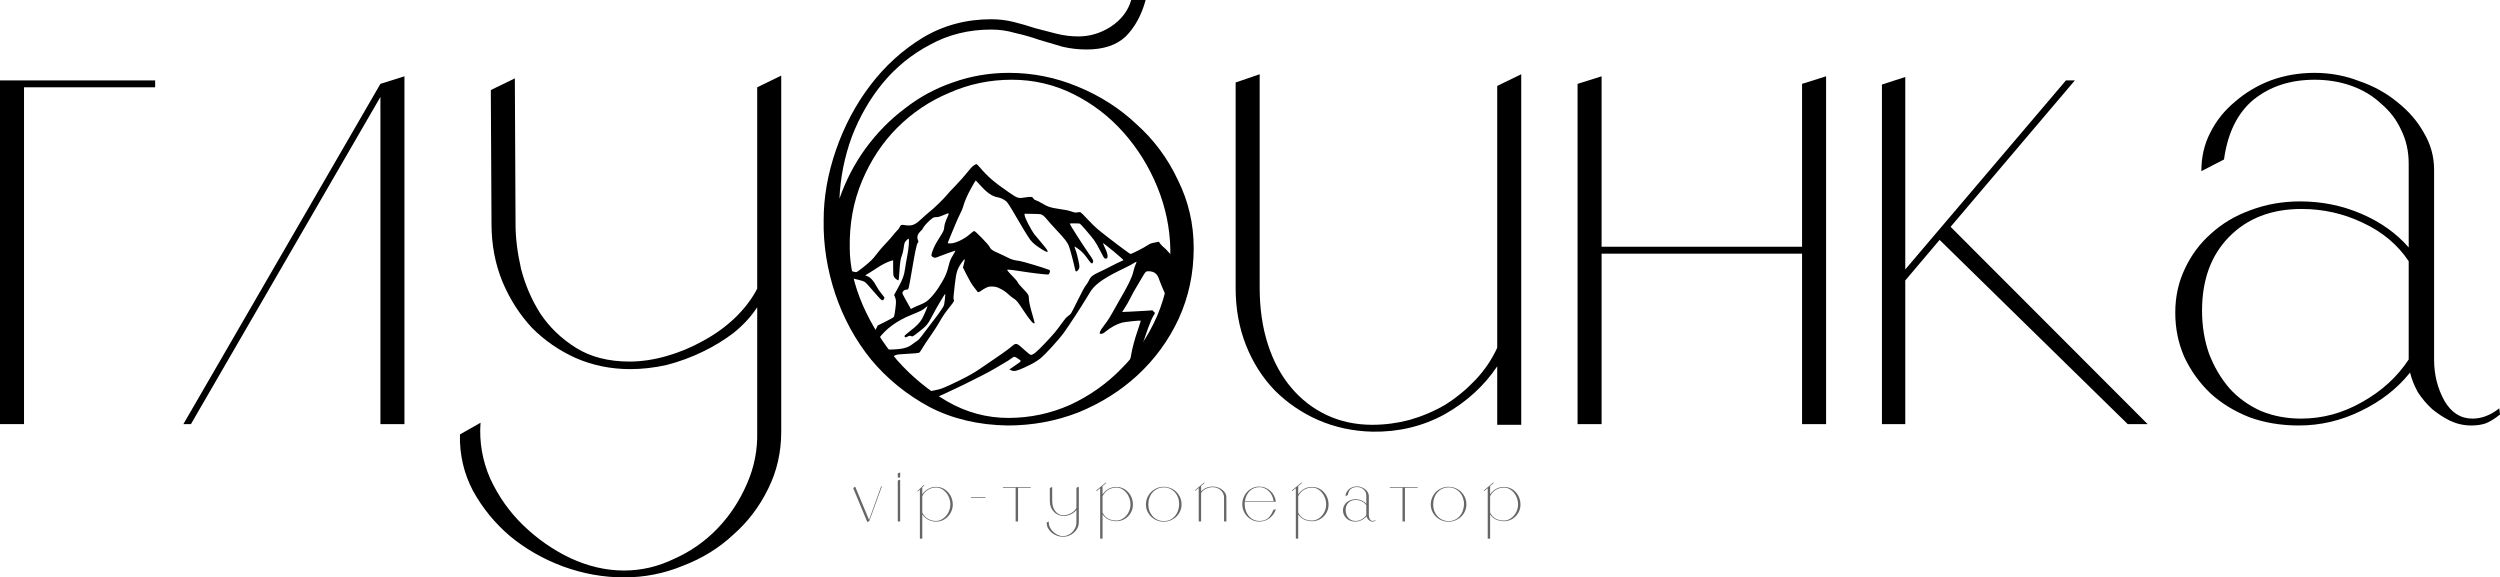 <?xml version="1.0" encoding="UTF-8"?> <svg xmlns="http://www.w3.org/2000/svg" width="4096" height="946" viewBox="0 0 4096 946" fill="none"><mask id="mask0_73_110" style="mask-type:alpha" maskUnits="userSpaceOnUse" x="1378" y="129" width="556" height="557"><ellipse cx="1656.12" cy="407.678" rx="277.457" ry="277.794" fill="#D9D9D9"></ellipse></mask><g mask="url(#mask0_73_110)"><path fill-rule="evenodd" clip-rule="evenodd" d="M1595.42 271.023C1593.22 272.43 1589.21 276.737 1584.67 282.58C1580.68 287.704 1572.1 297.361 1565.6 304.041C1559.1 310.721 1552.41 317.956 1550.74 320.119C1546.73 325.294 1529.59 341.908 1523.25 346.764C1520.49 348.872 1514.84 353.829 1510.69 357.778C1501.19 366.827 1496.18 369.506 1488.99 369.379C1486.21 369.33 1482.8 369.026 1481.42 368.704C1477.48 367.787 1475.23 368.717 1474.27 371.665C1473.8 373.09 1471.82 375.823 1469.86 377.739C1467.9 379.655 1464.69 383.337 1462.73 385.923C1460.77 388.509 1455.43 394.503 1450.87 399.243C1446.3 403.984 1439.94 411.389 1436.73 415.698C1430.08 424.617 1427.06 427.6 1413.87 438.256C1406.89 443.895 1403.87 445.865 1402.22 445.865C1400.17 445.865 1383.55 441.121 1375.54 438.252C1373.66 437.577 1370.78 435.803 1369.14 434.312C1365.88 431.343 1356.33 427.06 1352.98 427.06C1350.55 427.06 1348.37 429.168 1346.07 433.72C1344.05 437.736 1339.93 441.671 1328.82 450.178C1316.84 459.353 1315.08 461.144 1313.58 465.695C1312.18 469.942 1307.74 474.938 1301.26 479.558C1299.14 481.066 1295.99 484.416 1294.25 487.002C1292.24 490.009 1290.06 492.219 1288.2 493.135C1286.6 493.922 1284.68 495.627 1283.92 496.923C1283.04 498.449 1278.19 502.088 1270.17 507.245C1263.36 511.626 1256.01 516.831 1253.84 518.813C1249.07 523.168 1248.23 523.635 1240.56 526.157C1231.06 529.282 1228 528.706 1219.55 522.206C1208.64 513.811 1204.14 514.312 1184.22 526.134C1167.25 536.208 1157.91 539.87 1148.45 540.154C1145.1 540.255 1143.61 539.895 1141.7 538.521C1137.49 535.495 1135.14 536.104 1128.79 541.867C1113.46 555.774 1093.91 570.621 1082.73 576.848C1075.01 581.146 1058.14 588.545 1051.57 590.511C1044.46 592.639 1035.48 592.257 1025.58 589.406C1015.57 586.525 1004.62 584.252 1003.96 584.919C1002.86 586.033 1005.5 588.279 1011.98 591.726C1017.09 594.449 1020.3 595.592 1024.67 596.247C1028.36 596.8 1032.09 597.984 1034.79 599.458C1037.15 600.742 1039.89 601.793 1040.89 601.793C1043.75 601.793 1071.86 594.976 1074.34 593.681C1075.57 593.041 1078.66 590.949 1081.2 589.03C1087.94 583.96 1118.78 566.533 1121.01 566.533C1122.06 566.533 1123.95 567.276 1125.22 568.183C1127.34 569.705 1127.63 569.736 1128.9 568.575C1130.5 567.11 1132.67 566.977 1135.74 568.156C1137.75 568.924 1138.13 568.759 1140.26 566.197C1141.81 564.343 1143.25 563.404 1144.54 563.416C1147.41 563.441 1153.13 566.266 1152.76 567.47C1152.58 568.032 1151.83 570.431 1151.1 572.801C1149.45 578.097 1141.93 589.399 1135.37 596.419C1132.69 599.3 1126.29 604.596 1121.16 608.189C1108.86 616.807 1106.67 618.073 1102.96 618.695C1098.24 619.487 1090.93 621.848 1078.45 626.613C1065.28 631.642 1061.75 634.448 1066.57 636.066C1068.16 636.601 1070.53 636.233 1076.17 634.575C1080.28 633.364 1084.91 631.844 1086.45 631.197C1087.98 630.549 1093.31 629.152 1098.29 628.089C1103.26 627.027 1109.49 625.107 1112.13 623.822C1114.78 622.537 1118.69 620.824 1120.83 620.016C1122.96 619.207 1129.61 614.827 1135.6 610.282C1141.59 605.737 1150.86 599.429 1156.2 596.264C1161.55 593.099 1166.09 590.378 1166.31 590.217C1166.52 590.054 1166.08 589.578 1165.33 589.158C1164.59 588.738 1163.98 587.756 1163.98 586.974C1163.98 586.192 1168.24 581.185 1173.44 575.847C1178.64 570.509 1185.11 563.45 1187.82 560.16C1193.32 553.464 1196.3 551.652 1201.81 551.632C1203.88 551.624 1208.73 551.097 1212.58 550.459C1221.47 548.987 1227.26 548.987 1232.08 550.461C1237.56 552.137 1238.89 552.046 1237.84 550.071C1237.13 548.726 1237.3 548.383 1239.03 547.72C1241.93 546.609 1242.5 546.689 1250.29 549.295C1258.24 551.959 1263.06 552.291 1265.22 550.323C1266.45 549.201 1267.06 549.142 1269.22 549.931C1271.86 550.892 1275.17 551.178 1275.17 550.445C1275.17 550.215 1274.65 548.791 1274.03 547.279C1272.46 543.504 1268.32 541.837 1257.46 540.608C1252.19 540.012 1248.8 539.296 1248.96 538.81C1249.25 537.941 1252.96 535.867 1259.33 533.013C1261.68 531.964 1266.01 528.696 1269.83 525.094C1273.41 521.72 1278.26 517.989 1280.61 516.801C1286.5 513.83 1289.55 511.391 1290.63 508.793C1291.29 507.208 1293.32 505.654 1297.86 503.25C1301.33 501.412 1304.36 500.094 1304.58 500.321C1305.45 501.195 1302.19 509.442 1299.19 513.978C1293.97 521.854 1280.2 533.341 1274.2 534.83C1271.42 535.519 1271.49 536.423 1274.45 537.963C1277.31 539.454 1280.62 538.917 1282.67 536.628C1283.46 535.745 1285.02 534.364 1286.14 533.56L1288.18 532.099L1286.7 538.492C1284.4 548.449 1275.46 567.756 1264.3 586.905C1256.74 599.854 1248.46 608.366 1226.62 625.639C1212.4 636.888 1209.85 639.357 1209.85 641.912C1209.85 643.731 1211.21 646.456 1212.11 646.456C1212.47 646.456 1215.45 644.691 1218.72 642.535C1222 640.378 1226.29 638.251 1228.25 637.808C1232.89 636.76 1234.35 635.943 1238.9 631.839C1242.17 628.895 1243.15 628.434 1246.16 628.434C1249.56 628.434 1249.94 628.16 1262.21 616.869C1269.12 610.508 1277.58 603.018 1281 600.226C1295.37 588.495 1302.1 582.688 1303.79 580.564C1304.78 579.324 1308.21 576.145 1311.43 573.5L1317.26 568.692L1315.39 566.633C1313.71 564.778 1313.51 563.814 1313.39 556.884C1313.32 552.655 1313.62 548.533 1314.04 547.726C1314.47 546.919 1316.89 544.801 1319.41 543.019C1321.93 541.237 1326.36 537.127 1329.25 533.884C1332.14 530.642 1336.07 527.008 1337.98 525.808C1341.11 523.842 1341.31 523.546 1340 522.804C1338.64 522.041 1338.69 521.919 1340.67 521.141C1341.85 520.681 1343.76 519.932 1344.91 519.48L1347.01 518.657L1344.77 517.179L1342.54 515.7L1345.73 514.412C1348.23 513.406 1349.8 511.845 1352.94 507.276L1356.95 501.428L1355.67 498.212C1354.78 495.963 1354.64 494.749 1355.21 494.172C1356.29 493.083 1356.26 490.284 1355.14 489.164C1354.48 488.496 1354.77 487.663 1356.28 485.854L1358.3 483.436L1358.14 468.372C1358.05 460.087 1358.26 452.517 1358.61 451.547C1358.96 450.579 1360.02 449.592 1360.96 449.354C1364.6 448.432 1412.01 458.871 1416.29 461.538C1418.64 463.002 1422.52 467.22 1439.17 486.453C1444.58 492.696 1446.43 493.338 1448.47 489.664C1449.57 487.686 1449.45 487.44 1444.43 481.437C1441.58 478.033 1437.59 472.075 1435.55 468.196C1431.21 459.934 1426.22 454.511 1421.16 452.565L1417.55 451.172L1425.48 446.327C1429.84 443.663 1435.63 439.959 1438.35 438.098C1444.55 433.858 1453.91 429.139 1459.25 427.564L1463.33 426.361V438.672C1463.33 449.051 1463.55 451.397 1464.74 453.625C1466.12 456.229 1471.33 460.009 1472.25 459.081C1472.51 458.818 1473.06 453.181 1473.48 446.554C1474.53 429.907 1475.42 423.971 1477.74 418.261C1478.84 415.559 1480.09 410.35 1480.51 406.687C1480.94 403.024 1481.65 399.104 1482.08 397.975C1483 395.596 1487.96 390.501 1488.67 391.213C1489.96 392.521 1488.94 406.295 1486.7 417.657C1485.38 424.337 1483.77 433.79 1483.13 438.664C1481.44 451.439 1478.73 458.533 1468.67 476.533L1464.89 483.301L1466.42 486.719C1467.38 488.845 1467.97 491.858 1467.98 494.695C1468 499.705 1465.86 515.721 1464.79 518.58C1464.3 519.909 1460.69 522.075 1451.11 526.807L1438.1 533.232L1435.65 538.155C1432.76 543.971 1431.09 545.986 1428.91 546.312C1427.8 546.479 1424.13 551.327 1417.01 562.028C1406.76 577.431 1404.8 580.057 1394.61 591.998C1391.67 595.446 1385.94 602.983 1381.87 608.747C1374.26 619.531 1368.25 627.335 1353.42 645.672C1341.93 659.884 1340.12 661.757 1328.62 671.319C1321.94 676.876 1318.71 680.076 1318.71 681.134C1318.71 682.514 1319.09 682.654 1321.81 682.287C1330.38 681.129 1342.49 671.11 1356.75 653.379C1362.4 646.353 1372.35 634.781 1378.87 627.663C1389.78 615.743 1407.9 595.322 1416.92 584.779C1418.97 582.376 1421.56 578.612 1422.66 576.416C1423.77 574.22 1426.84 570.128 1429.5 567.324C1432.16 564.518 1436.65 559.007 1439.49 555.075C1451.08 539.016 1469.35 525.556 1491.94 516.412C1507.73 510.023 1512.26 507.742 1516.13 504.213C1517.77 502.719 1519.32 501.498 1519.57 501.498C1520.26 501.498 1514.06 516.196 1511.08 521.619C1507.3 528.478 1501.97 534.03 1491.28 542.24C1486.17 546.165 1482 549.799 1482 550.315C1482.04 552.954 1483.29 553.355 1486.34 551.706C1489.76 549.857 1491.49 549.684 1493.56 550.982C1494.8 551.761 1496.34 550.849 1504.63 544.419C1518.12 533.954 1520.25 531.412 1527.76 516.777C1533.94 504.724 1548.1 480.879 1548.71 481.492C1548.87 481.654 1548.59 485.782 1548.09 490.663C1547.4 497.386 1546.73 500.314 1545.34 502.734C1542.4 507.859 1531.44 522.94 1522.05 534.799C1517.26 540.832 1511.7 548.135 1509.68 551.026C1507.48 554.17 1504.6 557.164 1502.51 558.47C1500.59 559.673 1497.63 561.779 1495.94 563.151C1487.01 570.376 1478.09 572.475 1455 572.789C1454.48 572.796 1450.99 576.944 1447.25 582.008C1440 591.807 1433.94 598.156 1405.14 626.101C1392.26 638.594 1385.55 644.52 1382.06 646.489C1379.36 648.015 1373.95 651.679 1370.04 654.63C1362.31 660.473 1361.92 661.795 1368.01 661.663C1371.96 661.577 1372.49 661.276 1393.86 646.929C1408.76 636.921 1411.14 634.989 1423.29 623.029C1430.56 615.873 1440.7 606.157 1445.82 601.437C1450.94 596.719 1457.15 590.674 1459.63 588.006C1465.66 581.512 1467.42 580.787 1478.56 580.204C1499.26 579.122 1505.25 578.539 1506.5 577.486C1507.21 576.899 1509.36 573.666 1511.28 570.301C1513.21 566.936 1519.18 557.925 1524.56 550.275C1529.94 542.625 1536.59 532.311 1539.33 527.355C1544.28 518.431 1548.91 511.718 1557.43 501.106C1563.07 494.084 1563.72 492.839 1562.71 491.011C1561.79 489.37 1562.05 485.418 1564.34 466.253C1566.83 445.357 1568.27 440.794 1575.84 429.968C1580.95 422.669 1581.59 423.086 1579.27 432.201L1577.72 438.301L1584.26 451.29C1588.63 459.991 1592.35 466.188 1595.51 470.064C1598.11 473.246 1600.58 476.508 1601.01 477.312C1602.14 479.43 1603.77 479.128 1607.96 476.027C1610 474.517 1613.66 472.365 1616.08 471.245C1619.88 469.494 1621.33 469.25 1626.47 469.492C1631.68 469.739 1633.34 470.223 1639.4 473.257C1644 475.561 1648.08 478.373 1651.45 481.561C1654.26 484.212 1658.12 487.357 1660.05 488.551C1665.7 492.06 1666.78 493.345 1676.74 508.55C1688.08 525.851 1695.04 533.426 1695.04 528.476C1695.04 527.85 1693.79 523.198 1692.26 518.14C1688.06 504.195 1685.71 493.743 1685.71 488.961C1685.7 483.445 1684.64 481.729 1675.38 472.226C1671.31 468.055 1667.76 463.727 1667.48 462.61C1667.2 461.494 1663.92 457.534 1660.19 453.81C1656.45 450.087 1652.62 445.935 1651.68 444.583L1649.96 442.126L1651.87 441.758C1652.92 441.556 1662.27 442.761 1672.66 444.436C1688.35 446.966 1711.58 449.766 1716.98 449.78C1718.4 449.783 1719.41 448.283 1720.19 445.005C1720.58 443.357 1720.3 442.802 1718.76 442.095C1713.35 439.611 1674.54 427.944 1670.16 427.484C1662.37 426.666 1656.38 424.938 1650.78 421.888C1647.97 420.356 1641.32 417.193 1636 414.859C1625.51 410.252 1623.4 408.714 1621 403.945C1619.03 400.023 1598.01 378.479 1596.16 378.479C1595.4 378.479 1592.28 380.758 1589.21 383.543C1580.34 391.594 1565.07 398.852 1557.01 398.852C1554.67 398.852 1552.75 398.517 1552.75 398.107C1552.75 397.698 1554.53 393.203 1556.72 388.117C1558.9 383.032 1562.74 373.805 1565.25 367.613C1567.76 361.42 1571.38 353.44 1573.29 349.877C1575.2 346.315 1577.31 341.271 1577.98 338.668C1580.06 330.582 1584.83 319.64 1591.67 307.289C1595.28 300.762 1598.46 295.51 1598.73 295.618C1599.01 295.725 1602.44 299.414 1606.36 303.816C1617.05 315.81 1625.74 321.821 1634.39 323.209C1639.14 323.971 1645.13 326.778 1648.65 329.896C1650.26 331.315 1654.05 336.745 1657.07 341.962C1674.08 371.251 1684.71 388.752 1688.13 393.093C1692.42 398.523 1698.02 403.045 1707.94 409.08C1719.9 416.36 1719.35 412.792 1706.17 397.549C1701.39 392.017 1696.29 385.903 1694.83 383.964C1688.8 375.912 1678.71 356.176 1678.71 352.432V350.17L1692.12 350.417C1705.35 350.66 1705.58 350.693 1708.75 352.861C1710.52 354.07 1713.52 357.083 1715.43 359.558C1717.34 362.032 1724.29 369.814 1730.88 376.849C1745.07 392.003 1748.56 396.521 1751.34 403.335C1753.06 407.556 1759.62 432.332 1761.52 441.743C1762.17 445.018 1763.18 445.584 1765.15 443.789C1768.36 440.853 1769.04 438.417 1768.11 433.112C1766.68 424.959 1763.44 412.249 1761.83 408.457C1760.99 406.487 1760.41 404.543 1760.55 404.138C1760.68 403.732 1763.61 405.51 1767.07 408.089C1773.33 412.772 1776.91 416.704 1783.87 426.543C1787.81 432.124 1789.5 432.929 1790.68 429.802C1791.72 427.039 1790.92 425.374 1783.44 414.782C1774.65 402.326 1752.58 367.69 1752.58 366.358C1752.58 365.778 1767.72 365.835 1769.24 366.42C1770.68 366.981 1786.11 384.854 1792.49 393.364C1794.92 396.593 1799.55 404.615 1802.79 411.188C1807.52 420.8 1809.04 423.234 1810.57 423.621C1816.12 425.023 1816.08 417.969 1810.47 406.362C1808.46 402.192 1807.01 398.586 1807.24 398.349C1807.48 398.111 1815.24 404.167 1824.5 411.807C1833.75 419.447 1841.04 425.978 1840.69 426.322C1840.34 426.666 1838.12 427.702 1835.77 428.625C1833.42 429.548 1826.25 433.055 1819.83 436.419C1813.42 439.785 1804.4 444.231 1799.79 446.301C1790.3 450.56 1786.76 453.538 1784.13 459.465C1783.15 461.681 1780.9 465.25 1779.13 467.395C1777.19 469.743 1772.04 479.202 1766.19 491.166C1760.85 502.094 1755.72 512.105 1754.8 513.412C1753.87 514.719 1751.61 516.75 1749.77 517.925C1747.53 519.361 1744.35 522.99 1740.09 528.997C1730.76 542.148 1726.41 547.327 1711.55 562.976C1698.46 576.754 1692.78 581.4 1689.02 581.414C1687.9 581.418 1684.4 578.8 1679.3 574.132C1664.96 561.027 1665.11 561.066 1656.79 568.281C1651.86 572.56 1632.63 586.041 1603.25 605.822C1592.82 612.843 1577.84 620.826 1557.03 630.447C1544.3 636.328 1540.96 637.535 1532.92 639.138C1522.04 641.309 1517.44 642.722 1511.51 645.71C1509.14 646.903 1505.03 648.31 1502.37 648.836C1499.72 649.363 1497.54 650.134 1497.54 650.551C1497.54 652.287 1500.38 655.956 1502.05 656.378C1503.04 656.629 1505.14 656.588 1506.72 656.289C1510.61 655.552 1510.78 655.564 1513.71 656.756C1516.05 657.705 1516.91 657.579 1523.45 655.326C1541.45 649.118 1612.38 614.672 1632.06 602.572C1639.68 597.892 1647.43 593.287 1649.29 592.339C1651.14 591.39 1654.37 589.251 1656.46 587.585C1658.54 585.918 1661.01 584.555 1661.94 584.555C1662.87 584.555 1665.8 586.09 1668.44 587.967C1674.08 591.964 1674.67 590.876 1662.12 599.517L1653.69 605.319L1656.68 606.703C1661.45 608.919 1665.36 608.1 1678.32 602.175C1690.83 596.454 1697.65 592.588 1704.22 587.492C1712.06 581.417 1734.4 556.944 1743.4 544.593C1750.64 534.641 1772.38 501.334 1779.32 489.554C1782.94 483.41 1786.81 477.149 1787.92 475.64C1796.62 463.82 1811.31 454.017 1842.88 438.956C1849.13 435.97 1855.89 432.39 1857.9 431.001C1859.9 429.613 1861.76 428.696 1862.03 428.965C1862.29 429.234 1861.57 431.387 1860.42 433.748C1859.27 436.11 1857.65 441.208 1856.81 445.078C1854.84 454.191 1848.13 468 1834.19 491.703C1830.89 497.306 1825.83 506.297 1822.94 511.684C1820.06 517.071 1815.73 524.061 1813.32 527.216C1804.97 538.178 1802.54 541.865 1801.99 544.397C1801.45 546.89 1801.5 546.944 1804.15 546.944C1806.19 546.944 1807.9 546.102 1811.01 543.564C1820.35 535.97 1829.66 530.893 1838.62 528.519C1843.01 527.354 1868.39 524.706 1869.03 525.345C1869.2 525.519 1867.19 531.948 1864.56 539.633C1859.15 555.45 1855.08 570.482 1853.27 581.42C1852.59 585.515 1851.32 591.457 1850.45 594.626C1848.97 599.992 1848.95 600.64 1850.06 604.056C1850.84 606.459 1851.1 609.202 1850.82 612.007L1850.39 616.289L1856.81 625.197C1861.69 631.961 1864.45 634.98 1868.29 637.734C1871.07 639.73 1875.44 642.949 1877.99 644.889C1887.72 652.287 1889.6 653.468 1892.39 653.917C1898.51 654.908 1898.75 655.046 1900.03 658.271C1901.15 661.078 1902.05 661.813 1908.07 664.863C1911.8 666.751 1921.19 672.014 1928.93 676.558C1943.59 685.161 1948.09 686.859 1950.03 684.51C1952.68 681.286 1950.24 679.508 1919.75 662.506C1902.25 652.748 1894.88 647.971 1888.05 641.964C1882 636.648 1868.06 619.292 1865.56 613.97C1864.54 611.797 1862.95 609.049 1862.02 607.862C1861.02 606.573 1860.38 604.67 1860.42 603.135C1860.46 601.722 1863.36 591.425 1866.86 580.252C1877.99 544.737 1884.85 525.812 1889.4 518.035L1892.43 512.859L1890.28 510.65L1888.12 508.442L1876.14 509.256C1869.55 509.705 1858.39 510.314 1851.35 510.609L1838.54 511.146L1839.77 509.26C1846.14 499.466 1848.68 495.075 1852.83 486.732C1855.47 481.412 1859.47 474.177 1861.73 470.655C1863.98 467.132 1868.03 460.271 1870.72 455.407C1873.41 450.544 1876.45 446.006 1877.49 445.324C1880.3 443.465 1887.86 444.348 1891.84 447.002C1895.5 449.442 1897.42 452.411 1899.48 458.794C1901.78 465.898 1915.54 496.944 1917.27 498.913C1920.53 502.632 1921.71 502.332 1940.61 492.995C1950.31 488.207 1959.91 483.884 1961.96 483.389C1966.55 482.28 1971.76 482.934 1976.22 485.18C1980.32 487.242 1998 505.198 2008.49 517.952C2012.56 522.908 2016.48 527.449 2017.2 528.042C2017.92 528.637 2020.08 529.089 2022.02 529.05C2024.11 529.008 2027.98 529.88 2031.54 531.192C2039.06 533.964 2040 534.129 2056.59 535.58C2073.51 537.06 2075.29 537.816 2081.56 546.204C2083.96 549.412 2091.34 557.347 2097.96 563.837C2108.33 573.999 2111.39 576.494 2120.04 581.805C2127.05 586.116 2131.77 589.693 2135.71 593.689C2140.8 598.862 2141.56 599.359 2143.69 598.931L2146.03 598.458L2144.08 594.934C2143 592.995 2142.12 591.144 2142.12 590.82C2142.12 590.322 2147.55 591.197 2154.37 592.794C2155.75 593.116 2156.12 592.862 2156.12 591.605C2156.12 589.821 2155.73 589.631 2145.62 586.514C2135.37 583.353 2133.28 582.047 2123.81 572.887C2119.08 568.315 2111.49 561.126 2106.93 556.912C2098.34 548.958 2087.41 535.25 2077.38 519.823C2074.61 515.562 2070.82 510.609 2068.94 508.815C2064.56 504.618 2038.72 491.112 2031.71 489.353C2023.08 487.188 2018.43 485.581 2019.06 484.986C2019.39 484.672 2023.61 482.793 2028.44 480.811C2037.87 476.946 2042.01 474.797 2062.22 463.284C2079.79 453.281 2079.75 453.284 2106.75 459.733C2117.96 462.411 2124.24 464.723 2124.24 466.17C2124.24 466.547 2119.95 467.631 2114.72 468.58C2109.48 469.529 2104.19 470.546 2102.96 470.841L2100.73 471.378L2103.83 473.546C2105.78 474.908 2109.24 476.195 2113.13 477.006C2118.99 478.227 2119.76 478.218 2127.14 476.854C2131.44 476.06 2136.36 475.6 2138.08 475.833C2141.94 476.355 2155.77 484.059 2161.56 488.906C2163.91 490.875 2170.38 496.495 2175.94 501.396C2181.5 506.295 2188.26 511.896 2190.97 513.842C2197.19 518.325 2218.75 528.109 2231.93 532.428C2237.49 534.25 2247.11 537.707 2253.31 540.111C2266.39 545.18 2278.94 549.115 2293.78 552.796C2303.99 555.329 2308.52 555.594 2308.52 553.66C2308.52 551.46 2303.47 549.248 2291.32 546.126C2272.67 541.335 2262.1 537.632 2249.33 531.424C2240.9 527.322 2236.78 524.808 2233.39 521.682C2230.88 519.364 2225.06 514.726 2220.46 511.374C2215.86 508.022 2211.84 504.827 2211.52 504.274C2211.2 503.721 2209.53 502.551 2207.81 501.673C2204.11 499.791 2183.26 478.503 2181.23 474.548C2180.46 473.048 2178.61 470.992 2177.11 469.98C2175.62 468.967 2172.97 465.766 2171.24 462.865C2169.51 459.965 2167.34 457.061 2166.42 456.412C2165.5 455.763 2160.79 454.353 2155.96 453.278C2140.6 449.86 2130.27 446.824 2117.17 441.87C2099.17 435.065 2082.51 431.946 2068.37 432.737C2059.52 433.232 2051.5 436.836 2044.44 443.498C2041.76 446.023 2037.54 449.11 2035.06 450.356C2032.58 451.604 2027.57 454.246 2023.94 456.229C2012.08 462.699 1994.63 467.761 1987.91 466.678C1984.27 466.091 1958.93 452.145 1948.42 444.937C1940.92 439.8 1921.89 421.916 1914.61 413.17C1912 410.032 1908.4 406.393 1906.6 405.083C1904.81 403.773 1902.29 401.198 1901 399.361L1898.67 396.02L1891.52 397.44C1885.78 398.581 1883.52 399.463 1880.05 401.906C1874.78 405.632 1854.24 416.09 1852.2 416.09C1850.83 416.09 1816.05 389.9 1799.37 376.308C1795.39 373.062 1787.56 365.435 1781.98 359.36C1776.4 353.283 1771.15 348.051 1770.32 347.732C1769.49 347.413 1767.26 347.501 1765.37 347.929C1762.45 348.587 1761.06 348.413 1756.28 346.794C1749.97 344.658 1746.13 343.861 1733.18 342.005C1721.32 340.306 1716.45 338.67 1707.98 333.545C1704.07 331.179 1699.35 328.795 1697.48 328.246C1695.36 327.623 1693.8 326.602 1693.31 325.526C1691.88 322.35 1689.48 321.925 1680.81 323.313C1668.22 325.331 1667.59 325.155 1653.74 315.694C1629.3 299.007 1618.24 289.483 1604.49 273.287C1602.38 270.808 1600.27 268.781 1599.79 268.781C1599.32 268.781 1597.35 269.79 1595.42 271.023ZM1545.36 352.622C1540.13 354.922 1537.3 355.706 1534.16 355.728C1530.83 355.75 1529.38 356.195 1527.16 357.874C1521.45 362.207 1514.43 369.583 1512.63 373.146C1511.61 375.169 1510.28 377.108 1509.67 377.456C1509.06 377.803 1507.31 379.674 1505.78 381.613C1502.71 385.509 1502.17 389.383 1504.08 393.759C1504.99 395.822 1504.94 396.301 1503.73 397.676C1501.9 399.756 1499.33 411.798 1494.09 442.865C1491.71 456.945 1489.33 469.815 1488.79 471.465C1487.9 474.229 1487.58 474.474 1484.77 474.586C1481.73 474.705 1479.54 476.478 1478.47 479.69C1478.21 480.477 1480.02 484.372 1483.03 489.484C1485.77 494.153 1488.94 499.822 1490.07 502.085C1491.2 504.348 1492.32 506.199 1492.56 506.199C1492.8 506.199 1494.47 505.327 1496.27 504.261C1498.08 503.195 1502.76 501.122 1506.67 499.656C1510.59 498.188 1515.51 495.715 1517.62 494.159C1526.28 487.752 1535.89 475.521 1544.8 459.577C1549.81 450.604 1551.57 446.062 1554.38 434.895C1556.27 427.401 1557.43 424.599 1561.28 418.245C1563.83 414.043 1565.63 410.605 1565.28 410.605C1564.31 410.605 1543.39 418.103 1538.08 420.353C1532.6 422.679 1530.84 422.819 1528.29 421.136C1525.45 419.259 1525.4 418.13 1527.86 411.409C1530.88 403.156 1532.34 400.36 1540.02 388.101C1546.07 378.441 1546.54 377.385 1547 372.43C1547.48 367.332 1548.62 363.826 1553.04 353.993C1555.55 348.391 1555.15 348.318 1545.36 352.622ZM1167.12 545.076C1159.66 548.291 1153.42 551.058 1153.25 551.225C1152.4 552.087 1154.48 555.547 1157.61 558.467L1161.15 561.762L1160.23 567.87C1158.82 577.186 1159 577.646 1162.04 572.554C1173.01 554.233 1181.7 539.118 1181.24 539.17C1180.94 539.203 1174.59 541.861 1167.12 545.076Z" fill="black"></path></g><path d="M4096 679.092C4087.75 685.849 4079.88 690.729 4072.38 693.732C4065.63 695.984 4057.76 697.111 4048.76 697.111C4036.76 697.111 4025.14 694.483 4013.89 689.227C4003.39 683.972 3993.64 677.59 3984.64 670.082C3975.64 661.823 3967.77 652.439 3961.02 641.927C3955.02 630.665 3950.9 620.154 3948.65 610.394C3927.65 636.672 3900.65 657.694 3867.66 673.461C3835.41 689.227 3801.67 697.111 3766.43 697.111C3737.18 697.111 3710.18 692.606 3685.44 683.596C3660.69 673.836 3639.32 660.697 3621.32 644.18C3603.33 626.912 3589.08 607.016 3578.58 584.492C3568.83 561.968 3563.96 537.942 3563.96 512.415C3563.96 486.138 3569.21 462.112 3579.7 440.339C3590.2 417.815 3604.45 398.67 3622.45 382.904C3640.45 366.386 3661.82 353.623 3686.56 344.613C3712.06 334.853 3739.43 329.973 3768.68 329.973C3803.92 329.973 3837.29 336.73 3868.78 350.244C3900.28 363.758 3926.15 382.153 3946.4 405.427V268.032C3946.4 247.761 3942.27 229.366 3934.02 212.849C3926.53 196.331 3915.65 182.066 3901.4 170.054C3887.91 157.29 3871.78 147.53 3853.04 140.773C3834.29 134.015 3814.04 130.637 3792.3 130.637C3752.55 130.637 3719.18 141.523 3692.19 163.296C3665.94 185.069 3649.82 217.729 3643.82 261.275L3606.7 280.42C3606.7 257.146 3611.57 236.123 3621.32 217.354C3631.07 197.833 3644.57 180.94 3661.82 166.675C3679.06 151.659 3698.56 140.022 3720.31 131.763C3742.8 123.504 3766.8 119.375 3792.3 119.375C3817.79 119.375 3842.16 123.88 3865.41 132.889C3889.41 141.148 3910.4 152.785 3928.4 167.801C3946.4 182.066 3960.65 198.584 3971.14 217.354C3982.39 236.123 3988.02 256.395 3988.02 278.168V588.996C3988.02 613.773 3993.64 636.296 4004.89 656.568C4016.14 676.088 4031.51 685.849 4051.01 685.849C4066 685.849 4080.63 680.218 4094.87 668.956L4096 679.092ZM3946.4 588.996V427.951C3928.4 400.923 3903.28 379.9 3871.03 364.885C3839.54 349.869 3806.17 342.361 3770.93 342.361C3721.43 342.361 3681.69 357.752 3651.69 388.535C3622.45 418.566 3607.83 458.734 3607.83 509.037C3607.83 533.813 3611.57 557.088 3619.07 578.861C3627.32 600.634 3638.57 619.779 3652.82 636.296C3667.07 652.063 3684.31 664.451 3704.56 673.461C3724.81 681.719 3746.55 685.849 3769.8 685.849C3805.04 685.849 3838.41 676.839 3869.91 658.82C3902.15 640.801 3927.65 617.527 3946.4 588.996Z" fill="black"></path><path d="M3121.6 459.483V694.857H3083.36V138.519L3121.6 126.131V441.464L3384.81 131.762H3399.43L3195.84 371.64L3518.66 694.857H3486.05L3177.84 393.038L3121.6 459.483Z" fill="black"></path><path d="M2584.68 694.86V137.396L2624.05 125.008V404.303H2952.5V137.396L2991.87 125.008V694.86H2952.5V415.565H2624.05V694.86H2584.68Z" fill="black"></path><path d="M2063.84 121.629V470.748C2063.84 505.284 2068.34 536.442 2077.33 564.222C2086.33 592.001 2099.08 615.651 2115.58 635.172C2132.08 654.692 2151.57 669.708 2174.07 680.219C2196.57 690.731 2221.31 695.986 2248.31 695.986C2268.55 695.986 2288.8 693.358 2309.05 688.103C2330.04 682.096 2349.54 673.838 2367.54 663.327C2385.54 652.065 2402.03 638.55 2417.03 622.784C2432.03 607.017 2444.03 589.373 2453.03 569.853V140.774L2492.39 121.629V695.986H2453.03V600.26C2431.28 632.544 2402.41 658.822 2366.41 679.093C2330.42 698.614 2291.05 707.999 2248.31 707.248C2216.81 706.497 2187.19 700.115 2159.45 688.103C2132.45 676.09 2108.83 659.948 2088.58 639.677C2068.34 618.654 2052.59 593.878 2041.34 565.348C2030.09 536.818 2024.47 505.66 2024.47 471.874V135.143L2063.84 121.629Z" fill="black"></path><path d="M1623.94 31.533C1636.69 31.533 1649.06 33.035 1661.06 36.038C1673.06 39.041 1684.68 42.42 1695.93 46.174C1707.93 49.177 1719.55 52.18 1730.8 55.183C1742.8 58.187 1754.8 59.688 1766.79 59.688C1785.54 59.688 1803.16 54.433 1819.66 43.922C1836.91 32.66 1848.16 18.019 1853.41 0H1877.03C1870.28 24.776 1859.4 44.672 1844.41 59.688C1829.41 73.953 1808.04 81.086 1780.29 81.086C1766.79 81.086 1753.67 79.584 1740.92 76.581C1728.17 72.827 1715.43 69.073 1702.68 65.319C1689.93 60.814 1676.81 57.06 1663.31 54.057C1650.56 50.303 1637.44 48.426 1623.94 48.426C1587.2 48.426 1553.83 56.685 1523.83 73.202C1493.84 88.969 1467.96 109.991 1446.22 136.269C1425.22 161.796 1408.35 191.077 1395.6 224.112C1383.6 257.147 1376.85 290.933 1375.35 325.469C1385.85 295.437 1400.1 268.033 1418.1 243.257C1436.84 217.73 1458.22 195.957 1482.21 177.938C1506.21 159.168 1532.45 144.903 1560.95 135.143C1590.2 124.632 1620.94 119.376 1653.19 119.376C1692.18 119.376 1729.67 126.884 1765.67 141.9C1802.41 156.916 1834.66 177.563 1862.4 203.841C1890.9 229.368 1913.4 259.775 1929.89 295.062C1947.14 329.598 1955.76 366.763 1955.76 406.555C1955.76 447.848 1947.52 486.514 1931.02 522.552C1914.52 557.84 1892.02 588.622 1863.53 614.9C1835.78 640.427 1803.54 660.698 1766.79 675.714C1730.05 689.979 1691.43 697.112 1650.94 697.112C1602.94 696.361 1560.2 686.225 1522.71 666.705C1485.21 646.433 1453.34 620.531 1427.1 588.998C1401.6 557.464 1382.1 521.802 1368.61 482.01C1355.11 441.467 1348.73 400.924 1349.48 360.381C1349.48 322.841 1356.23 284.551 1369.73 245.51C1383.23 206.468 1401.97 171.181 1425.97 139.648C1449.97 108.114 1478.46 82.212 1511.46 61.941C1545.2 41.669 1582.7 31.533 1623.94 31.533ZM1652.06 684.724C1687.31 684.724 1721.05 677.591 1753.3 663.326C1785.54 648.31 1813.66 628.414 1837.66 603.638C1862.4 578.862 1881.9 549.956 1896.15 516.922C1910.4 483.136 1917.52 447.098 1917.52 408.807C1916.77 373.52 1909.65 339.359 1896.15 306.324C1882.65 273.289 1864.28 243.633 1841.03 217.355C1817.79 191.077 1790.41 170.055 1758.92 154.288C1727.42 138.521 1693.68 130.638 1657.69 130.638C1621.69 130.638 1587.57 137.771 1555.33 152.036C1523.08 165.55 1494.59 184.695 1469.84 209.471C1445.84 233.497 1426.72 262.402 1412.47 296.188C1398.23 329.974 1391.48 366.763 1392.23 406.555C1392.23 435.836 1399.35 466.994 1413.6 500.029C1427.85 532.313 1446.59 562.345 1469.84 590.124C1493.84 617.152 1521.21 639.676 1551.95 657.695C1583.45 675.714 1616.82 684.724 1652.06 684.724Z" fill="black"></path><path d="M787.291 692.607C785.041 724.14 790.29 754.548 803.038 783.829C816.536 813.11 834.533 838.636 857.03 860.409C880.276 882.933 906.147 900.952 934.643 914.467C963.888 927.981 993.134 934.738 1022.38 934.738C1050.87 934.738 1078.25 928.356 1104.49 915.593C1131.49 903.58 1155.11 887.063 1175.36 866.04C1195.6 845.018 1211.72 820.617 1223.72 792.838C1235.72 765.809 1241.35 737.279 1240.6 707.248V503.407C1230.85 518.423 1218.1 532.313 1202.35 545.076C1186.6 557.089 1169.36 567.6 1150.61 576.609C1131.86 585.619 1112.37 592.752 1092.12 598.007C1071.87 602.512 1052 604.764 1032.5 604.764C1001.01 604.764 971.387 598.758 943.641 586.745C916.645 574.732 892.649 558.215 871.652 537.193C851.406 515.42 835.283 490.268 823.285 461.738C811.287 432.457 805.288 400.924 805.288 367.138L804.163 147.531L843.532 128.386L844.657 367.138C844.657 389.662 847.656 414.063 853.655 440.34C860.404 466.618 870.903 491.019 885.15 513.543C900.148 536.067 919.645 554.836 943.641 569.852C967.638 584.868 996.883 592.376 1031.38 592.376C1050.87 592.376 1071.12 589.373 1092.12 583.367C1113.12 577.36 1132.99 569.102 1151.73 558.59C1171.23 548.079 1188.48 535.691 1203.48 521.426C1219.22 506.41 1231.6 490.268 1240.6 473V143.026L1279.96 123.881V707.248C1279.96 741.033 1272.84 772.191 1258.59 800.721C1244.34 830.002 1225.22 855.154 1201.23 876.176C1177.98 897.949 1150.61 914.842 1119.11 926.855C1088.37 939.618 1056.12 946 1022.38 946C988.634 946 955.265 939.994 922.27 927.981C890.025 915.968 861.154 899.451 835.658 878.428C810.912 857.406 790.665 832.63 774.917 804.1C759.92 775.57 752.796 744.787 753.546 711.752L787.291 692.607Z" fill="black"></path><path d="M623.276 137.396L662.645 125.008V694.86H623.276V158.794L312.824 694.86H300.451L623.276 137.396Z" fill="black"></path><path d="M254.211 131.764V143.026H39.369V694.859H0V131.764H254.211Z" fill="black"></path><path d="M2464.14 797.756C2467.89 797.756 2471.41 798.507 2474.71 800.009C2478.01 801.51 2480.86 803.575 2483.26 806.203C2485.74 808.756 2487.65 811.796 2489 815.325C2490.42 818.854 2491.14 822.645 2491.14 826.7C2491.14 830.529 2490.42 834.095 2489 837.398C2487.57 840.702 2485.62 843.592 2483.15 846.07C2480.67 848.548 2477.79 850.5 2474.49 851.926C2471.26 853.278 2467.81 853.953 2464.14 853.953C2459.49 853.953 2455.18 853.052 2451.2 851.251C2447.3 849.449 2444.04 846.633 2441.42 842.804V882.559H2437.48V799.784L2431.63 804.626L2430.84 803.838L2446.59 790.549L2447.38 791.337L2441.42 796.405V810.032C2444.04 806.053 2447.3 803.012 2451.2 800.91C2455.1 798.808 2459.42 797.756 2464.14 797.756ZM2463.91 852.827C2467.06 852.827 2470.03 852.114 2472.8 850.687C2475.65 849.261 2478.12 847.346 2480.22 844.944C2482.4 842.541 2484.09 839.726 2485.29 836.497C2486.56 833.269 2487.2 829.853 2487.2 826.249C2487.2 822.645 2486.56 819.192 2485.29 815.888C2484.09 812.585 2482.44 809.694 2480.34 807.216C2478.24 804.664 2475.8 802.637 2473.03 801.135C2470.25 799.633 2467.29 798.883 2464.14 798.883C2459.42 798.883 2455.03 800.046 2450.98 802.374C2447 804.701 2443.82 808.268 2441.42 813.073V839.763C2442.54 842.091 2443.89 844.118 2445.47 845.845C2447.12 847.497 2448.92 848.848 2450.87 849.899C2452.89 850.875 2454.99 851.626 2457.17 852.151C2459.42 852.602 2461.66 852.827 2463.91 852.827Z" fill="black" fill-opacity="0.6"></path><path d="M2373.53 797.532C2377.58 797.608 2381.36 798.396 2384.89 799.897C2388.49 801.399 2391.56 803.464 2394.11 806.092C2396.74 808.644 2398.8 811.685 2400.3 815.214C2401.8 818.742 2402.55 822.534 2402.55 826.588C2402.55 830.492 2401.76 834.171 2400.19 837.625C2398.69 841.003 2396.62 843.969 2394 846.522C2391.37 848.999 2388.3 850.989 2384.78 852.491C2381.25 853.992 2377.5 854.743 2373.53 854.743C2369.48 854.818 2365.65 854.105 2362.05 852.603C2358.45 851.102 2355.34 849.074 2352.72 846.522C2350.09 843.969 2347.99 840.966 2346.42 837.512C2344.92 834.059 2344.17 830.417 2344.17 826.588C2344.17 822.609 2344.92 818.855 2346.42 815.326C2347.99 811.722 2350.09 808.607 2352.72 805.979C2355.34 803.351 2358.45 801.286 2362.05 799.785C2365.65 798.208 2369.48 797.457 2373.53 797.532ZM2373.53 853.729C2377.28 853.729 2380.69 853.016 2383.76 851.59C2386.84 850.088 2389.46 848.098 2391.64 845.621C2393.81 843.068 2395.5 840.14 2396.7 836.837C2397.9 833.458 2398.54 829.892 2398.61 826.138C2398.69 822.534 2398.12 819.08 2396.92 815.777C2395.8 812.473 2394.11 809.545 2391.86 806.992C2389.69 804.44 2387.02 802.413 2383.88 800.911C2380.8 799.334 2377.35 798.546 2373.53 798.546C2369.7 798.546 2366.22 799.297 2363.07 800.798C2359.99 802.225 2357.33 804.215 2355.08 806.767C2352.83 809.245 2351.11 812.21 2349.91 815.664C2348.71 819.043 2348.11 822.722 2348.11 826.701C2348.11 830.38 2348.71 833.871 2349.91 837.174C2351.18 840.403 2352.94 843.256 2355.19 845.733C2357.44 848.211 2360.1 850.163 2363.18 851.59C2366.33 853.016 2369.78 853.729 2373.53 853.729Z" fill="black" fill-opacity="0.6"></path><path d="M2322.65 798.094V799.22H2301.84V854.403H2297.91V799.22H2277.1V798.094H2322.65Z" fill="black" fill-opacity="0.6"></path><path d="M2253.51 852.827C2252.69 853.503 2251.9 853.991 2251.15 854.291C2250.47 854.516 2249.69 854.629 2248.79 854.629C2247.59 854.629 2246.42 854.366 2245.3 853.841C2244.25 853.315 2243.27 852.677 2242.38 851.926C2241.48 851.1 2240.69 850.162 2240.01 849.111C2239.41 847.985 2239 846.933 2238.78 845.957C2236.68 848.585 2233.98 850.687 2230.68 852.264C2227.45 853.841 2224.08 854.629 2220.55 854.629C2217.63 854.629 2214.93 854.179 2212.45 853.278C2209.98 852.302 2207.84 850.988 2206.04 849.336C2204.24 847.609 2202.82 845.62 2201.77 843.367C2200.79 841.115 2200.31 838.712 2200.31 836.16C2200.31 833.532 2200.83 831.129 2201.88 828.952C2202.93 826.7 2204.36 824.785 2206.16 823.208C2207.96 821.557 2210.09 820.28 2212.57 819.379C2215.12 818.403 2217.85 817.915 2220.78 817.915C2224.3 817.915 2227.64 818.591 2230.79 819.942C2233.94 821.294 2236.53 823.133 2238.55 825.461V811.721C2238.55 809.694 2238.14 807.855 2237.31 806.203C2236.56 804.551 2235.48 803.125 2234.05 801.923C2232.7 800.647 2231.09 799.671 2229.21 798.995C2227.34 798.32 2225.32 797.982 2223.14 797.982C2219.17 797.982 2215.83 799.07 2213.13 801.248C2210.51 803.425 2208.89 806.691 2208.29 811.045L2204.58 812.96C2204.58 810.633 2205.07 808.53 2206.04 806.653C2207.02 804.701 2208.37 803.012 2210.09 801.585C2211.82 800.084 2213.77 798.92 2215.94 798.094C2218.19 797.268 2220.59 796.855 2223.14 796.855C2225.69 796.855 2228.13 797.306 2230.45 798.207C2232.85 799.033 2234.95 800.196 2236.75 801.698C2238.55 803.125 2239.98 804.776 2241.03 806.653C2242.15 808.53 2242.71 810.557 2242.71 812.735V843.818C2242.71 846.295 2243.27 848.548 2244.4 850.575C2245.52 852.527 2247.06 853.503 2249.01 853.503C2250.51 853.503 2251.97 852.94 2253.4 851.814L2253.51 852.827ZM2238.55 843.818V827.713C2236.75 825.01 2234.24 822.908 2231.01 821.406C2227.86 819.905 2224.53 819.154 2221 819.154C2216.05 819.154 2212.08 820.693 2209.08 823.771C2206.16 826.775 2204.69 830.791 2204.69 835.822C2204.69 838.299 2205.07 840.627 2205.82 842.804C2206.64 844.981 2207.77 846.896 2209.19 848.548C2210.62 850.124 2212.34 851.363 2214.37 852.264C2216.39 853.09 2218.57 853.503 2220.89 853.503C2224.42 853.503 2227.75 852.602 2230.9 850.8C2234.13 848.998 2236.68 846.671 2238.55 843.818Z" fill="black" fill-opacity="0.6"></path><path d="M2149.72 797.756C2153.47 797.756 2157 798.507 2160.3 800.009C2163.6 801.51 2166.45 803.575 2168.85 806.203C2171.32 808.756 2173.23 811.796 2174.58 815.325C2176.01 818.854 2176.72 822.645 2176.72 826.7C2176.72 830.529 2176.01 834.095 2174.58 837.398C2173.16 840.702 2171.21 843.592 2168.73 846.07C2166.26 848.548 2163.37 850.5 2160.07 851.926C2156.85 853.278 2153.4 853.953 2149.72 853.953C2145.08 853.953 2140.76 853.052 2136.79 851.251C2132.89 849.449 2129.63 846.633 2127 842.804V882.559H2123.07V799.784L2117.22 804.626L2116.43 803.838L2132.18 790.549L2132.96 791.337L2127 796.405V810.032C2129.63 806.053 2132.89 803.012 2136.79 800.91C2140.69 798.808 2145 797.756 2149.72 797.756ZM2149.5 852.827C2152.65 852.827 2155.61 852.114 2158.39 850.687C2161.24 849.261 2163.71 847.346 2165.81 844.944C2167.98 842.541 2169.67 839.726 2170.87 836.497C2172.15 833.269 2172.78 829.853 2172.78 826.249C2172.78 822.645 2172.15 819.192 2170.87 815.888C2169.67 812.585 2168.02 809.694 2165.92 807.216C2163.82 804.664 2161.39 802.637 2158.61 801.135C2155.84 799.633 2152.87 798.883 2149.72 798.883C2145 798.883 2140.61 800.046 2136.56 802.374C2132.59 804.701 2129.4 808.268 2127 813.073V839.763C2128.13 842.091 2129.48 844.118 2131.05 845.845C2132.7 847.497 2134.5 848.848 2136.45 849.899C2138.48 850.875 2140.58 851.626 2142.75 852.151C2145 852.602 2147.25 852.827 2149.5 852.827Z" fill="black" fill-opacity="0.6"></path><path d="M2090.42 821.969H2039.57C2039.5 822.72 2039.42 823.47 2039.35 824.221C2039.35 824.897 2039.35 825.648 2039.35 826.474C2039.35 830.152 2039.95 833.644 2041.15 836.947C2042.35 840.176 2044 843.029 2046.1 845.506C2048.2 847.984 2050.71 849.936 2053.63 851.362C2056.63 852.789 2059.93 853.502 2063.53 853.502C2066.46 853.502 2069.08 853.127 2071.41 852.376C2073.73 851.55 2075.79 850.386 2077.59 848.885C2079.39 847.308 2081 845.394 2082.43 843.141C2083.85 840.889 2085.17 838.299 2086.37 835.37L2090.42 834.244C2089.59 837.172 2088.28 839.875 2086.48 842.353C2084.75 844.83 2082.69 846.97 2080.29 848.772C2077.97 850.574 2075.38 852.001 2072.53 853.052C2069.68 854.028 2066.68 854.553 2063.53 854.628C2059.63 854.628 2055.96 853.878 2052.51 852.376C2049.13 850.874 2046.17 848.847 2043.62 846.295C2041.07 843.667 2039.05 840.626 2037.55 837.172C2036.12 833.719 2035.41 830.077 2035.41 826.248C2035.41 822.269 2036.12 818.515 2037.55 814.986C2039.05 811.383 2041.04 808.267 2043.51 805.639C2046.06 803.011 2049.02 800.947 2052.4 799.445C2055.77 797.868 2059.41 797.118 2063.31 797.193C2066.83 797.193 2070.13 797.831 2073.21 799.107C2076.28 800.383 2079.02 802.11 2081.42 804.288C2083.82 806.465 2085.8 809.093 2087.38 812.171C2088.95 815.174 2089.97 818.44 2090.42 821.969ZM2086.7 820.955C2086.25 817.877 2085.39 814.986 2084.12 812.284C2082.84 809.506 2081.19 807.103 2079.17 805.076C2077.14 802.974 2074.78 801.322 2072.08 800.121C2069.46 798.844 2066.57 798.206 2063.42 798.206C2060.19 798.206 2057.23 798.769 2054.53 799.895C2051.83 801.022 2049.47 802.598 2047.45 804.625C2045.42 806.653 2043.73 809.055 2042.39 811.833C2041.04 814.611 2040.14 817.652 2039.69 820.955H2086.7Z" fill="black" fill-opacity="0.6"></path><path d="M2005.48 815.099C2005.48 812.621 2004.95 810.332 2003.9 808.229C2002.85 806.127 2001.47 804.363 1999.74 802.936C1998.09 801.435 1996.14 800.271 1993.89 799.445C1991.72 798.619 1989.43 798.206 1987.03 798.206C1985.23 798.206 1983.39 798.431 1981.52 798.882C1979.72 799.257 1977.96 799.858 1976.23 800.684C1974.51 801.435 1972.9 802.411 1971.4 803.612C1969.97 804.813 1968.81 806.202 1967.91 807.779V854.403H1963.97V799.445L1958.8 803.837L1958.01 803.049L1972.86 790.436L1973.65 791.224L1967.91 796.067V805.301C1969.03 803.95 1970.35 802.749 1971.85 801.697C1973.35 800.646 1974.92 799.783 1976.57 799.107C1978.3 798.432 1980.06 797.943 1981.86 797.643C1983.66 797.268 1985.38 797.08 1987.03 797.08C1989.51 797.08 1992.06 797.493 1994.68 798.319C1997.3 799.145 1999.7 800.346 2001.88 801.923C2004.05 803.424 2005.82 805.301 2007.17 807.554C2008.59 809.731 2009.3 812.246 2009.3 815.099V854.403H2005.48V815.099Z" fill="black" fill-opacity="0.6"></path><path d="M1906.85 797.532C1910.9 797.608 1914.68 798.396 1918.21 799.897C1921.81 801.399 1924.88 803.464 1927.43 806.092C1930.06 808.644 1932.12 811.685 1933.62 815.214C1935.12 818.742 1935.87 822.534 1935.87 826.588C1935.87 830.492 1935.08 834.171 1933.51 837.625C1932.01 841.003 1929.94 843.969 1927.32 846.522C1924.7 848.999 1921.62 850.989 1918.1 852.491C1914.57 853.992 1910.82 854.743 1906.85 854.743C1902.8 854.818 1898.97 854.105 1895.37 852.603C1891.78 851.102 1888.66 849.074 1886.04 846.522C1883.41 843.969 1881.31 840.966 1879.74 837.512C1878.24 834.059 1877.49 830.417 1877.49 826.588C1877.49 822.609 1878.24 818.855 1879.74 815.326C1881.31 811.722 1883.41 808.607 1886.04 805.979C1888.66 803.351 1891.78 801.286 1895.37 799.785C1898.97 798.208 1902.8 797.457 1906.85 797.532ZM1906.85 853.729C1910.6 853.729 1914.01 853.016 1917.08 851.59C1920.16 850.088 1922.78 848.098 1924.96 845.621C1927.13 843.068 1928.82 840.14 1930.02 836.837C1931.22 833.458 1931.86 829.892 1931.93 826.138C1932.01 822.534 1931.44 819.08 1930.24 815.777C1929.12 812.473 1927.43 809.545 1925.18 806.992C1923.01 804.44 1920.35 802.413 1917.2 800.911C1914.12 799.334 1910.67 798.546 1906.85 798.546C1903.02 798.546 1899.54 799.297 1896.39 800.798C1893.31 802.225 1890.65 804.215 1888.4 806.767C1886.15 809.245 1884.43 812.21 1883.23 815.664C1882.03 819.043 1881.43 822.722 1881.43 826.701C1881.43 830.38 1882.03 833.871 1883.23 837.174C1884.5 840.403 1886.26 843.256 1888.51 845.733C1890.76 848.211 1893.43 850.163 1896.5 851.59C1899.65 853.016 1903.1 853.729 1906.85 853.729Z" fill="black" fill-opacity="0.6"></path><path d="M1829.16 797.756C1832.91 797.756 1836.43 798.507 1839.73 800.009C1843.03 801.51 1845.88 803.575 1848.28 806.203C1850.75 808.756 1852.67 811.796 1854.02 815.325C1855.44 818.854 1856.15 822.645 1856.15 826.7C1856.15 830.529 1855.44 834.095 1854.02 837.398C1852.59 840.702 1850.64 843.592 1848.17 846.07C1845.69 848.548 1842.81 850.5 1839.51 851.926C1836.28 853.278 1832.83 853.953 1829.16 853.953C1824.51 853.953 1820.2 853.052 1816.22 851.251C1812.32 849.449 1809.06 846.633 1806.44 842.804V882.559H1802.5V799.784L1796.65 804.626L1795.86 803.838L1811.61 790.549L1812.4 791.337L1806.44 796.405V810.032C1809.06 806.053 1812.32 803.012 1816.22 800.91C1820.12 798.808 1824.43 797.756 1829.16 797.756ZM1828.93 852.827C1832.08 852.827 1835.04 852.114 1837.82 850.687C1840.67 849.261 1843.14 847.346 1845.24 844.944C1847.42 842.541 1849.11 839.726 1850.3 836.497C1851.58 833.269 1852.22 829.853 1852.22 826.249C1852.22 822.645 1851.58 819.192 1850.3 815.888C1849.11 812.585 1847.46 809.694 1845.36 807.216C1843.26 804.664 1840.82 802.637 1838.04 801.135C1835.27 799.633 1832.31 798.883 1829.16 798.883C1824.43 798.883 1820.05 800.046 1816 802.374C1812.02 804.701 1808.84 808.268 1806.44 813.073V839.763C1807.56 842.091 1808.91 844.118 1810.49 845.845C1812.14 847.497 1813.94 848.848 1815.89 849.899C1817.91 850.875 1820.01 851.626 1822.18 852.151C1824.43 852.602 1826.68 852.827 1828.93 852.827Z" fill="black" fill-opacity="0.6"></path><path d="M1718.27 854.177C1718.05 857.331 1718.57 860.371 1719.85 863.299C1721.2 866.228 1723 868.78 1725.25 870.958C1727.57 873.21 1730.16 875.012 1733.01 876.363C1735.93 877.715 1738.86 878.39 1741.78 878.39C1744.63 878.39 1747.37 877.752 1749.99 876.476C1752.69 875.275 1755.05 873.623 1757.08 871.521C1759.1 869.418 1760.72 866.978 1761.92 864.2C1763.12 861.498 1763.68 858.645 1763.6 855.641V835.257C1762.63 836.759 1761.35 838.148 1759.78 839.424C1758.2 840.625 1756.48 841.677 1754.6 842.578C1752.73 843.478 1750.78 844.192 1748.76 844.717C1746.73 845.168 1744.74 845.393 1742.79 845.393C1739.64 845.393 1736.68 844.792 1733.91 843.591C1731.21 842.39 1728.81 840.738 1726.71 838.636C1724.68 836.459 1723.07 833.943 1721.87 831.09C1720.67 828.162 1720.07 825.009 1720.07 821.63L1719.96 799.67L1723.9 797.755L1724.01 821.63C1724.01 823.883 1724.31 826.323 1724.91 828.951C1725.58 831.578 1726.63 834.018 1728.06 836.271C1729.56 838.523 1731.51 840.4 1733.91 841.902C1736.31 843.403 1739.23 844.154 1742.68 844.154C1744.63 844.154 1746.66 843.854 1748.76 843.253C1750.85 842.653 1752.84 841.827 1754.72 840.776C1756.67 839.725 1758.39 838.486 1759.89 837.059C1761.47 835.558 1762.7 833.943 1763.6 832.217V799.219L1767.54 797.305V855.641C1767.54 859.02 1766.83 862.136 1765.4 864.989C1763.98 867.917 1762.07 870.432 1759.67 872.534C1757.34 874.712 1754.6 876.401 1751.45 877.602C1748.38 878.878 1745.16 879.517 1741.78 879.517C1738.41 879.517 1735.07 878.916 1731.77 877.715C1728.55 876.513 1725.66 874.862 1723.11 872.759C1720.63 870.657 1718.61 868.18 1717.04 865.327C1715.54 862.474 1714.82 859.395 1714.9 856.092L1718.27 854.177Z" fill="black" fill-opacity="0.6"></path><path d="M1688.77 798.094V799.22H1667.96V854.403H1664.02V799.22H1643.21V798.094H1688.77Z" fill="black" fill-opacity="0.6"></path><path d="M1614.8 814.535V815.661H1590.84V814.535H1614.8Z" fill="black" fill-opacity="0.6"></path><path d="M1533.8 797.644C1537.55 797.644 1541.07 798.394 1544.37 799.896C1547.67 801.398 1550.56 803.462 1553.03 806.09C1555.5 808.718 1557.45 811.796 1558.88 815.325C1560.3 818.853 1561.02 822.645 1561.02 826.699C1561.02 830.528 1560.27 834.132 1558.77 837.511C1557.34 840.889 1555.39 843.855 1552.92 846.408C1550.44 848.96 1547.56 850.987 1544.26 852.489C1540.96 853.916 1537.47 854.629 1533.8 854.629C1529.15 854.629 1524.83 853.615 1520.86 851.588C1516.96 849.561 1513.7 846.633 1511.07 842.804V882.558H1507.14V802.148L1503.88 805.189L1503.09 804.513L1513.66 794.49L1514.45 795.279L1511.07 798.432V810.032C1513.7 806.052 1516.96 803.012 1520.86 800.91C1524.76 798.732 1529.07 797.644 1533.8 797.644ZM1533.57 853.503C1536.72 853.503 1539.68 852.752 1542.46 851.25C1545.31 849.749 1547.82 847.759 1549.99 845.281C1552.17 842.804 1553.89 839.913 1555.17 836.61C1556.44 833.306 1557.08 829.853 1557.08 826.249C1557.08 822.645 1556.44 819.191 1555.17 815.888C1553.97 812.509 1552.28 809.581 1550.11 807.104C1548.01 804.551 1545.53 802.524 1542.68 801.022C1539.91 799.521 1536.95 798.77 1533.8 798.77C1529.07 798.77 1524.68 799.971 1520.64 802.374C1516.66 804.701 1513.47 808.267 1511.07 813.072V839.763C1512.2 842.091 1513.55 844.118 1515.12 845.845C1516.77 847.571 1518.57 848.998 1520.52 850.124C1522.55 851.25 1524.65 852.114 1526.82 852.714C1529.07 853.24 1531.32 853.503 1533.57 853.503Z" fill="black" fill-opacity="0.6"></path><path d="M1470.89 782.441V775.459L1474.83 774.107V782.441H1470.89ZM1470.89 854.405V787.284L1474.83 785.82V854.405H1470.89Z" fill="black" fill-opacity="0.6"></path><path d="M1444.91 796.746L1424.44 853.281L1421.07 855.533L1397.89 799.787L1401.04 797.084L1423.88 851.817L1443.67 796.746H1444.91Z" fill="black" fill-opacity="0.6"></path></svg> 